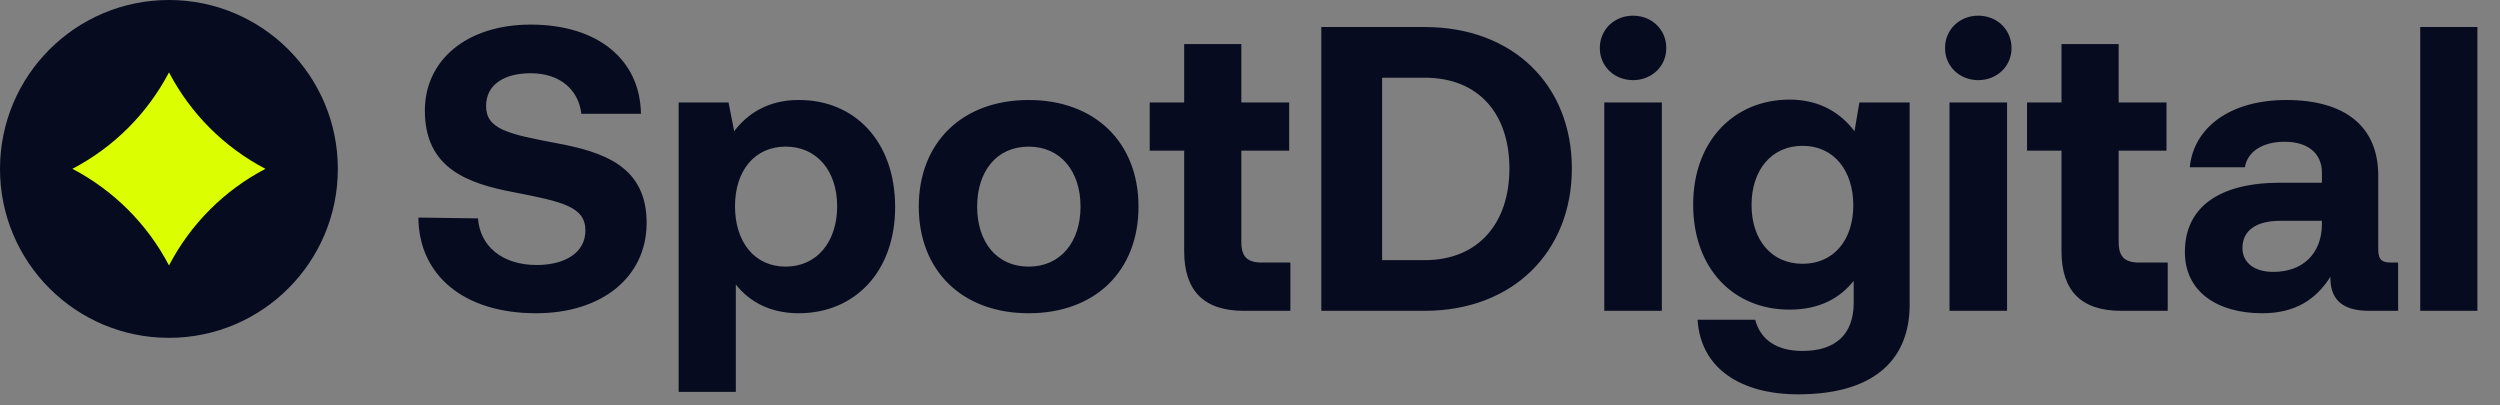 <svg width="185" height="30" viewBox="0 0 185 30" fill="none" xmlns="http://www.w3.org/2000/svg">
<rect x="0" y="0" width="185" height="30" fill="#808080" stroke="none"/>
<path d="M30.96 16.1L35.37 16.16C35.52 18.2 37.14 19.61 39.72 19.61C41.79 19.61 43.32 18.71 43.32 17.06C43.32 15.29 41.61 14.93 38.1 14.24C34.56 13.58 31.44 12.44 31.44 8.18C31.44 4.46 34.53 1.82 39.27 1.82C44.22 1.82 47.37 4.4 47.43 8.42H43.02C42.81 6.65 41.46 5.42 39.27 5.42C37.35 5.42 35.97 6.23 35.97 7.85C35.97 9.56 37.62 9.92 41.1 10.58C44.7 11.24 47.88 12.32 47.85 16.55C47.82 20.48 44.58 23.18 39.66 23.18C34.32 23.18 30.99 20.36 30.96 16.1ZM59.07 7.4C63.24 7.37 66.24 10.46 66.24 15.32C66.24 20.12 63.24 23.18 59.1 23.18C56.97 23.18 55.44 22.31 54.45 21.05V29H50.22V7.58H53.91L54.33 9.71C55.32 8.39 56.88 7.4 59.07 7.4ZM58.14 19.73C60.45 19.73 61.95 17.9 61.95 15.26C61.95 12.65 60.45 10.85 58.14 10.85C55.83 10.85 54.39 12.65 54.39 15.26C54.39 17.9 55.83 19.73 58.14 19.73ZM76.119 23.18C71.199 23.18 67.989 20.03 67.989 15.29C67.989 10.55 71.199 7.4 76.119 7.4C81.039 7.4 84.249 10.55 84.249 15.29C84.249 20.06 81.039 23.18 76.119 23.18ZM76.119 19.73C78.489 19.73 79.959 17.9 79.959 15.29C79.959 12.68 78.489 10.85 76.119 10.85C73.749 10.85 72.309 12.68 72.309 15.29C72.309 17.9 73.749 19.73 76.119 19.73ZM87.629 18.59V11.15H85.079V7.58H87.629V3.26H91.859V7.58H95.399V11.15H91.859V17.9C91.859 18.98 92.279 19.43 93.389 19.43H95.489V23H92.039C89.099 23 87.629 21.53 87.629 18.59ZM105.427 23H97.777V2H105.427C111.967 2 116.317 6.29 116.317 12.47C116.317 18.62 111.967 23 105.427 23ZM102.277 5.75V19.25H105.427C109.447 19.25 111.697 16.46 111.697 12.47C111.697 8.45 109.447 5.75 105.427 5.75H102.277ZM120.846 5.93C119.466 5.93 118.386 4.91 118.386 3.56C118.386 2.18 119.466 1.16 120.846 1.16C122.226 1.16 123.306 2.18 123.306 3.56C123.306 4.91 122.226 5.93 120.846 5.93ZM118.716 23V7.58H122.976V23H118.716ZM137.234 9.71L137.594 7.58H141.314V22.55C141.314 26.36 138.974 29.18 133.064 29.18C128.774 29.18 125.834 27.23 125.624 23.66H129.884C130.274 25.13 131.444 25.97 133.394 25.97C135.764 25.97 137.174 24.8 137.174 22.4V20.78C136.154 22.07 134.624 22.91 132.464 22.91C128.324 22.94 125.294 19.91 125.294 15.14C125.294 10.43 128.324 7.37 132.434 7.37C134.654 7.37 136.214 8.36 137.234 9.71ZM133.394 19.52C135.704 19.52 137.144 17.75 137.144 15.2C137.144 12.62 135.704 10.79 133.394 10.79C131.084 10.79 129.614 12.59 129.614 15.17C129.614 17.75 131.084 19.52 133.394 19.52ZM146.393 5.93C145.013 5.93 143.933 4.91 143.933 3.56C143.933 2.18 145.013 1.16 146.393 1.16C147.773 1.16 148.853 2.18 148.853 3.56C148.853 4.91 147.773 5.93 146.393 5.93ZM144.263 23V7.58H148.523V23H144.263ZM152.551 18.59V11.15H150.001V7.58H152.551V3.26H156.781V7.58H160.321V11.15H156.781V17.9C156.781 18.98 157.201 19.43 158.311 19.43H160.411V23H156.961C154.021 23 152.551 21.53 152.551 18.59ZM176.981 19.43H177.461V23H175.301C173.111 23 172.421 21.95 172.451 20.48C171.371 22.19 169.811 23.18 167.411 23.18C164.081 23.18 161.681 21.59 161.681 18.65C161.681 15.38 164.141 13.52 168.761 13.52H171.821V12.77C171.821 11.39 170.831 10.49 169.061 10.49C167.411 10.49 166.301 11.24 166.121 12.38H162.041C162.341 9.38 165.101 7.4 169.181 7.4C173.501 7.4 175.991 9.32 175.991 13.01V18.47C175.991 19.28 176.321 19.43 176.981 19.43ZM171.821 16.64V16.34H168.731C166.961 16.34 165.941 17.06 165.941 18.35C165.941 19.43 166.811 20.12 168.221 20.12C170.441 20.12 171.791 18.74 171.821 16.64ZM179.097 23V2H183.327V23H179.097Z" fill="#060B1F"/>
<circle cx="12.5" cy="12.5" r="12.5" fill="#060B1F"/>
<path fill-rule="evenodd" clip-rule="evenodd" d="M12.506 19.643C10.908 16.587 8.413 14.092 5.356 12.493C8.411 10.898 10.905 8.408 12.506 5.357C14.1 8.409 16.59 10.899 19.642 12.493C16.588 14.09 14.098 16.586 12.506 19.643Z" fill="#DBFF00"/>
</svg>
